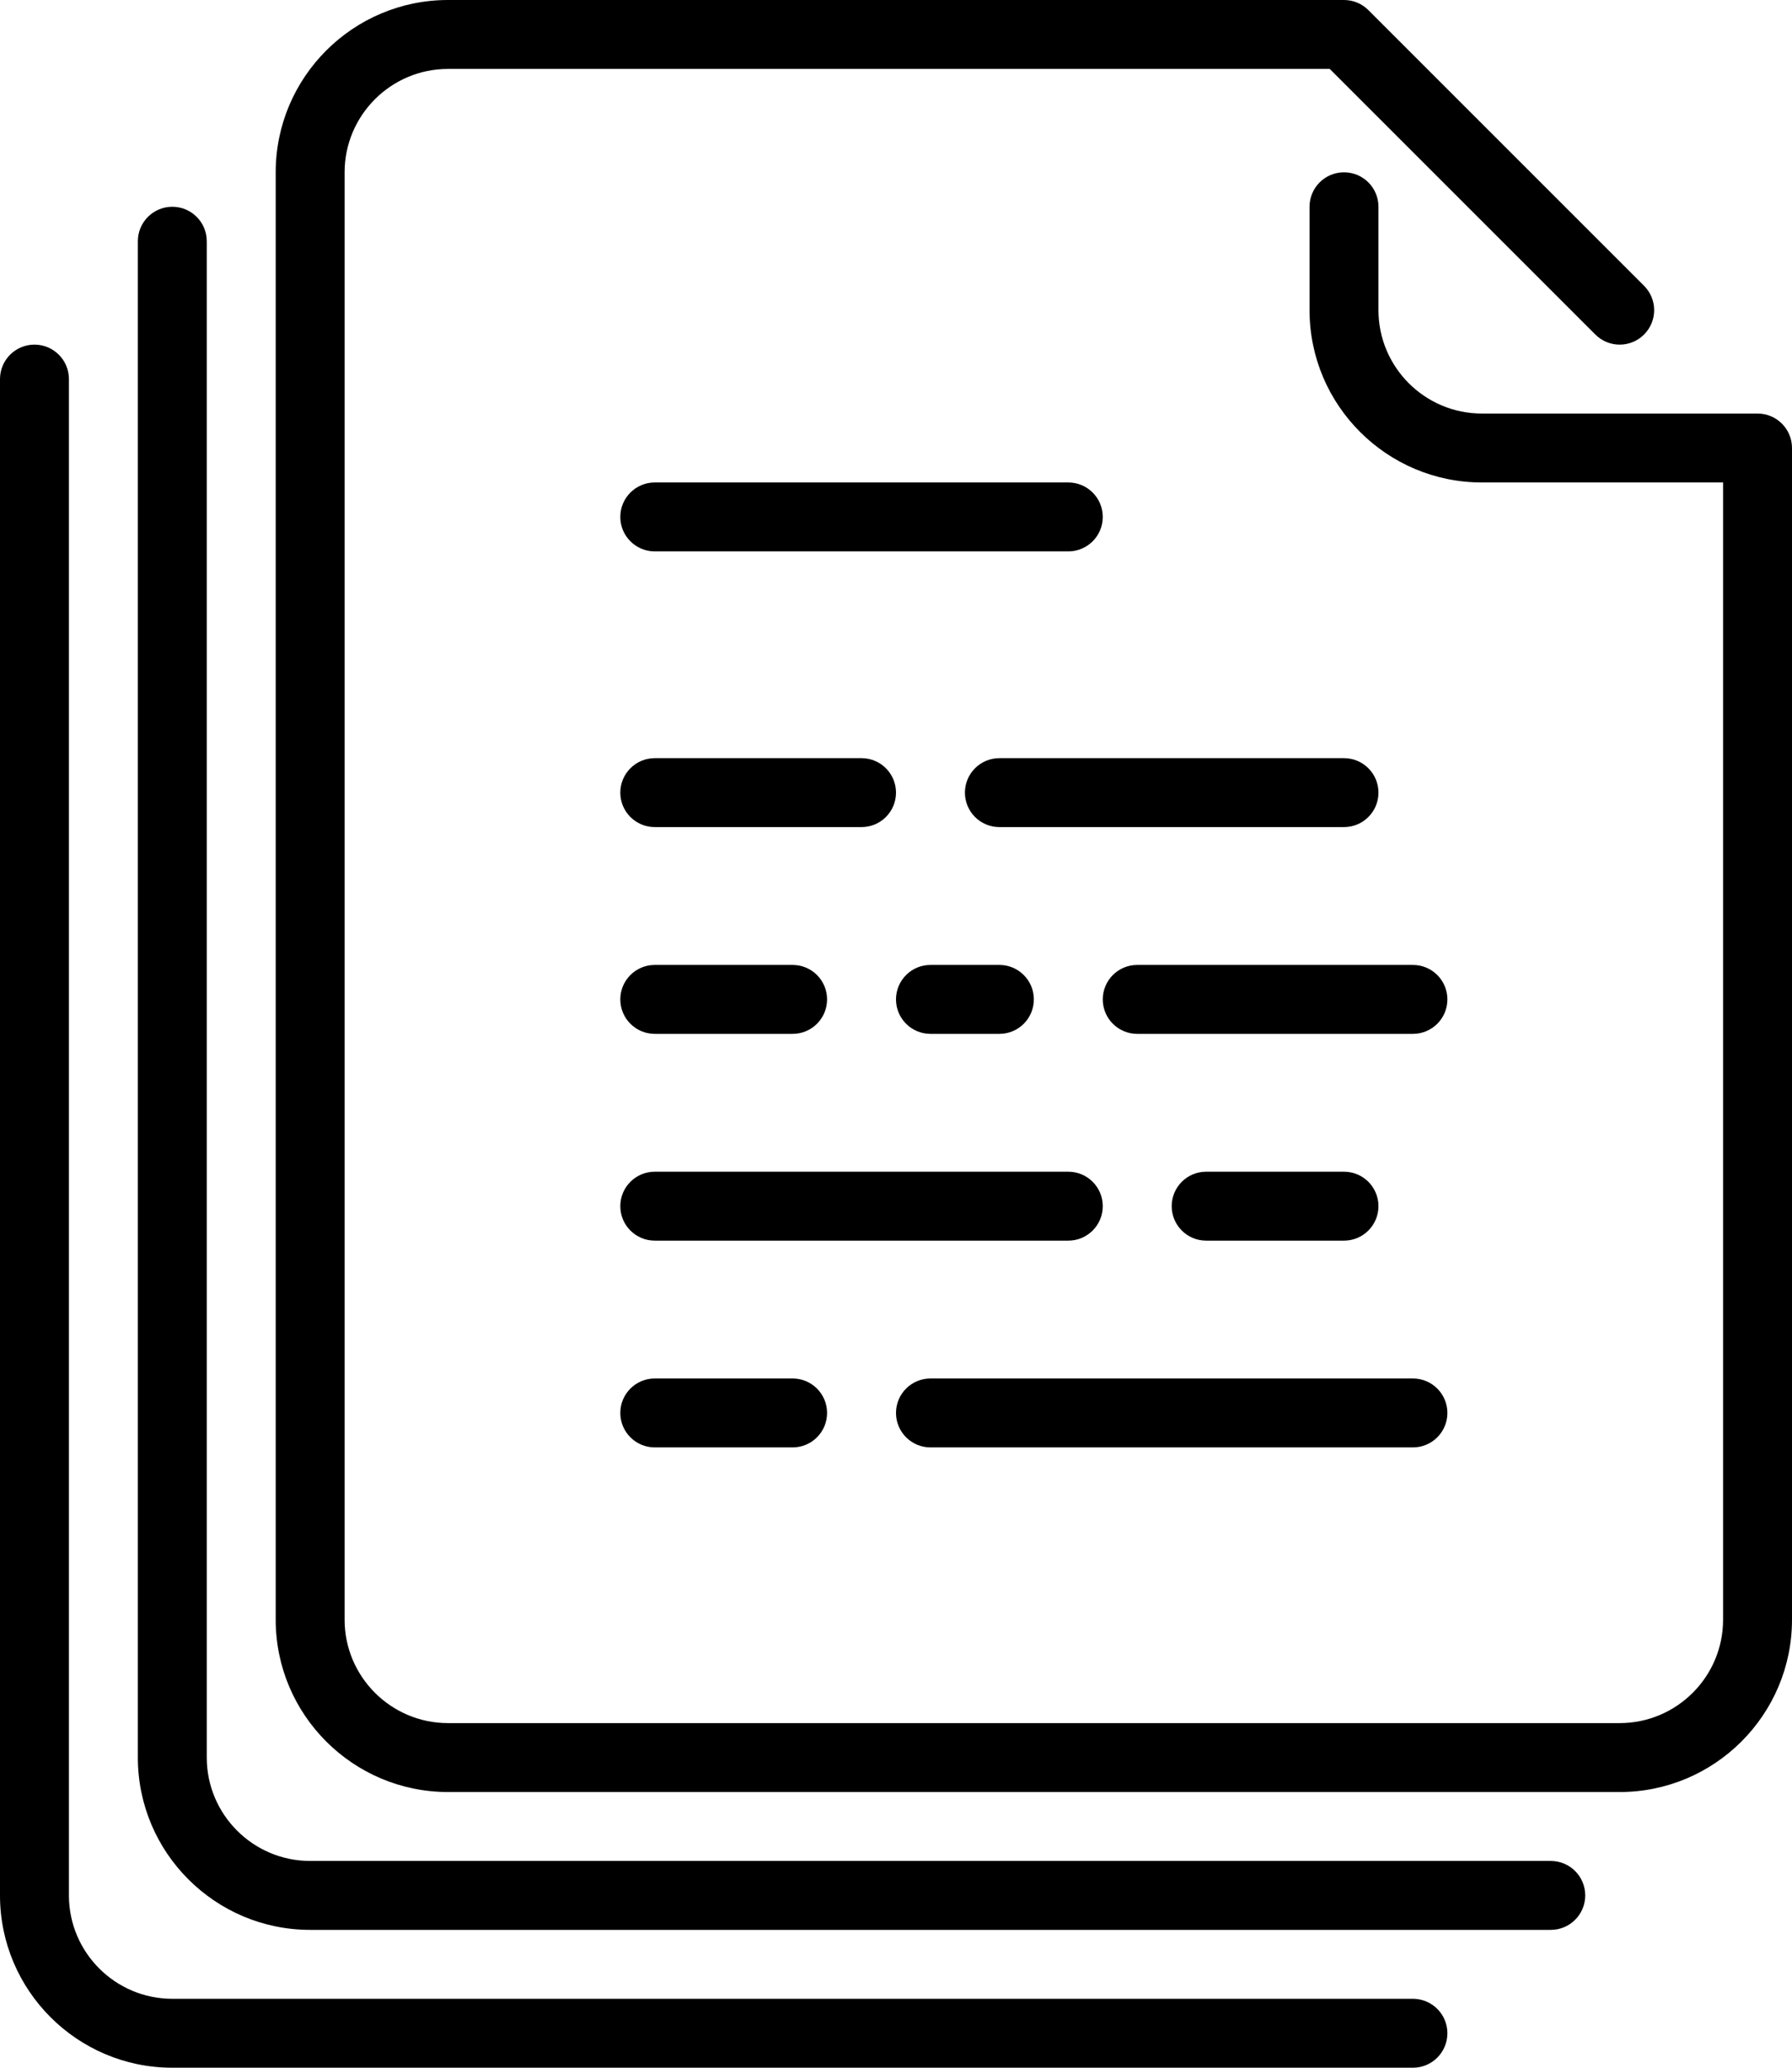 <?xml version="1.0" encoding="UTF-8" standalone="no"?>
<svg width="52px" height="60px" viewBox="0 0 52 60" version="1.1" xmlns="http://www.w3.org/2000/svg" xmlns:xlink="http://www.w3.org/1999/xlink" xmlns:sketch="http://www.bohemiancoding.com/sketch/ns">
    <!-- Generator: Sketch 3.4 (15575) - http://www.bohemiancoding.com/sketch -->
    <title>files</title>
    <desc>Created with Sketch.</desc>
    <defs></defs>
    <g id="Office" stroke="none" stroke-width="1" fill="none" fill-rule="evenodd" sketch:type="MSPage">
        <g id="Icon-9" sketch:type="MSArtboardGroup" transform="translate(-4, 0)" fill="#000000">
            <path d="M43,36 C43.553,36 44,35.552 44,35 C44,34.448 43.553,34 43,34 L39,34 C38.447,34 38,34.448 38,35 C38,35.552 38.447,36 39,36 L43,36 Z M31,42 L45,42 C45.553,42 46,41.552 46,41 C46,40.448 45.553,40 45,40 L31,40 C30.447,40 30,40.448 30,41 C30,41.552 30.447,42 31,42 L31,42 Z M23,40 C22.447,40 22,40.448 22,41 C22,41.552 22.447,42 23,42 L27,42 C27.553,42 28,41.552 28,41 C28,40.448 27.553,40 27,40 L23,40 Z M45,28 L37,28 C36.447,28 36,28.448 36,29 C36,29.552 36.447,30 37,30 L45,30 C45.553,30 46,29.552 46,29 C46,28.448 45.553,28 45,28 L45,28 Z M31,30 L33,30 C33.553,30 34,29.552 34,29 C34,28.448 33.553,28 33,28 L31,28 C30.447,28 30,28.448 30,29 C30,29.552 30.447,30 31,30 L31,30 Z M23,30 L27,30 C27.553,30 28,29.552 28,29 C28,28.448 27.553,28 27,28 L23,28 C22.447,28 22,28.448 22,29 C22,29.552 22.447,30 23,30 L23,30 Z M36,35 C36,34.448 35.553,34 35,34 L23,34 C22.447,34 22,34.448 22,35 C22,35.552 22.447,36 23,36 L35,36 C35.553,36 36,35.552 36,35 L36,35 Z M43,22 L33,22 C32.447,22 32,22.448 32,23 C32,23.552 32.447,24 33,24 L43,24 C43.553,24 44,23.552 44,23 C44,22.448 43.553,22 43,22 L43,22 Z M29,22 L23,22 C22.447,22 22,22.448 22,23 C22,23.552 22.447,24 23,24 L29,24 C29.553,24 30,23.552 30,23 C30,22.448 29.553,22 29,22 L29,22 Z M35,14 L23,14 C22.447,14 22,14.448 22,15 C22,15.552 22.447,16 23,16 L35,16 C35.553,16 36,15.552 36,15 C36,14.448 35.553,14 35,14 L35,14 Z M45,58 L9,58 C7.346,58 6,56.654 6,55 L6,11 C6,10.448 5.553,10 5,10 C4.447,10 4,10.448 4,11 L4,55 C4,57.757 6.243,60 9,60 L45,60 C45.553,60 46,59.552 46,59 C46,58.448 45.553,58 45,58 L45,58 Z M49,54 L13,54 C11.346,54 10,52.654 10,51 L10,7 C10,6.448 9.553,6 9,6 C8.447,6 8,6.448 8,7 L8,51 C8,53.757 10.243,56 13,56 L49,56 C49.553,56 50,55.552 50,55 C50,54.448 49.553,54 49,54 L49,54 Z M56,13 L56,47 C56,49.757 53.757,52 51,52 L17,52 C14.243,52 12,49.757 12,47 L12,5 C12,2.243 14.243,0 17,0 L43,0 C43.266,0 43.52,0.105 43.707,0.293 L51.707,8.293 C52.098,8.684 52.098,9.316 51.707,9.707 C51.316,10.098 50.684,10.098 50.293,9.707 L42.586,2 L17,2 C15.346,2 14,3.346 14,5 L14,47 C14,48.654 15.346,50 17,50 L51,50 C52.654,50 54,48.654 54,47 L54,14 L47,14 C44.243,14 42,11.757 42,9 L42,6 C42,5.448 42.447,5 43,5 C43.553,5 44,5.448 44,6 L44,9 C44,10.654 45.346,12 47,12 L55,12 C55.553,12 56,12.448 56,13 L56,13 Z" id="files" sketch:type="MSShapeGroup"></path>
        </g>
    </g>
</svg>